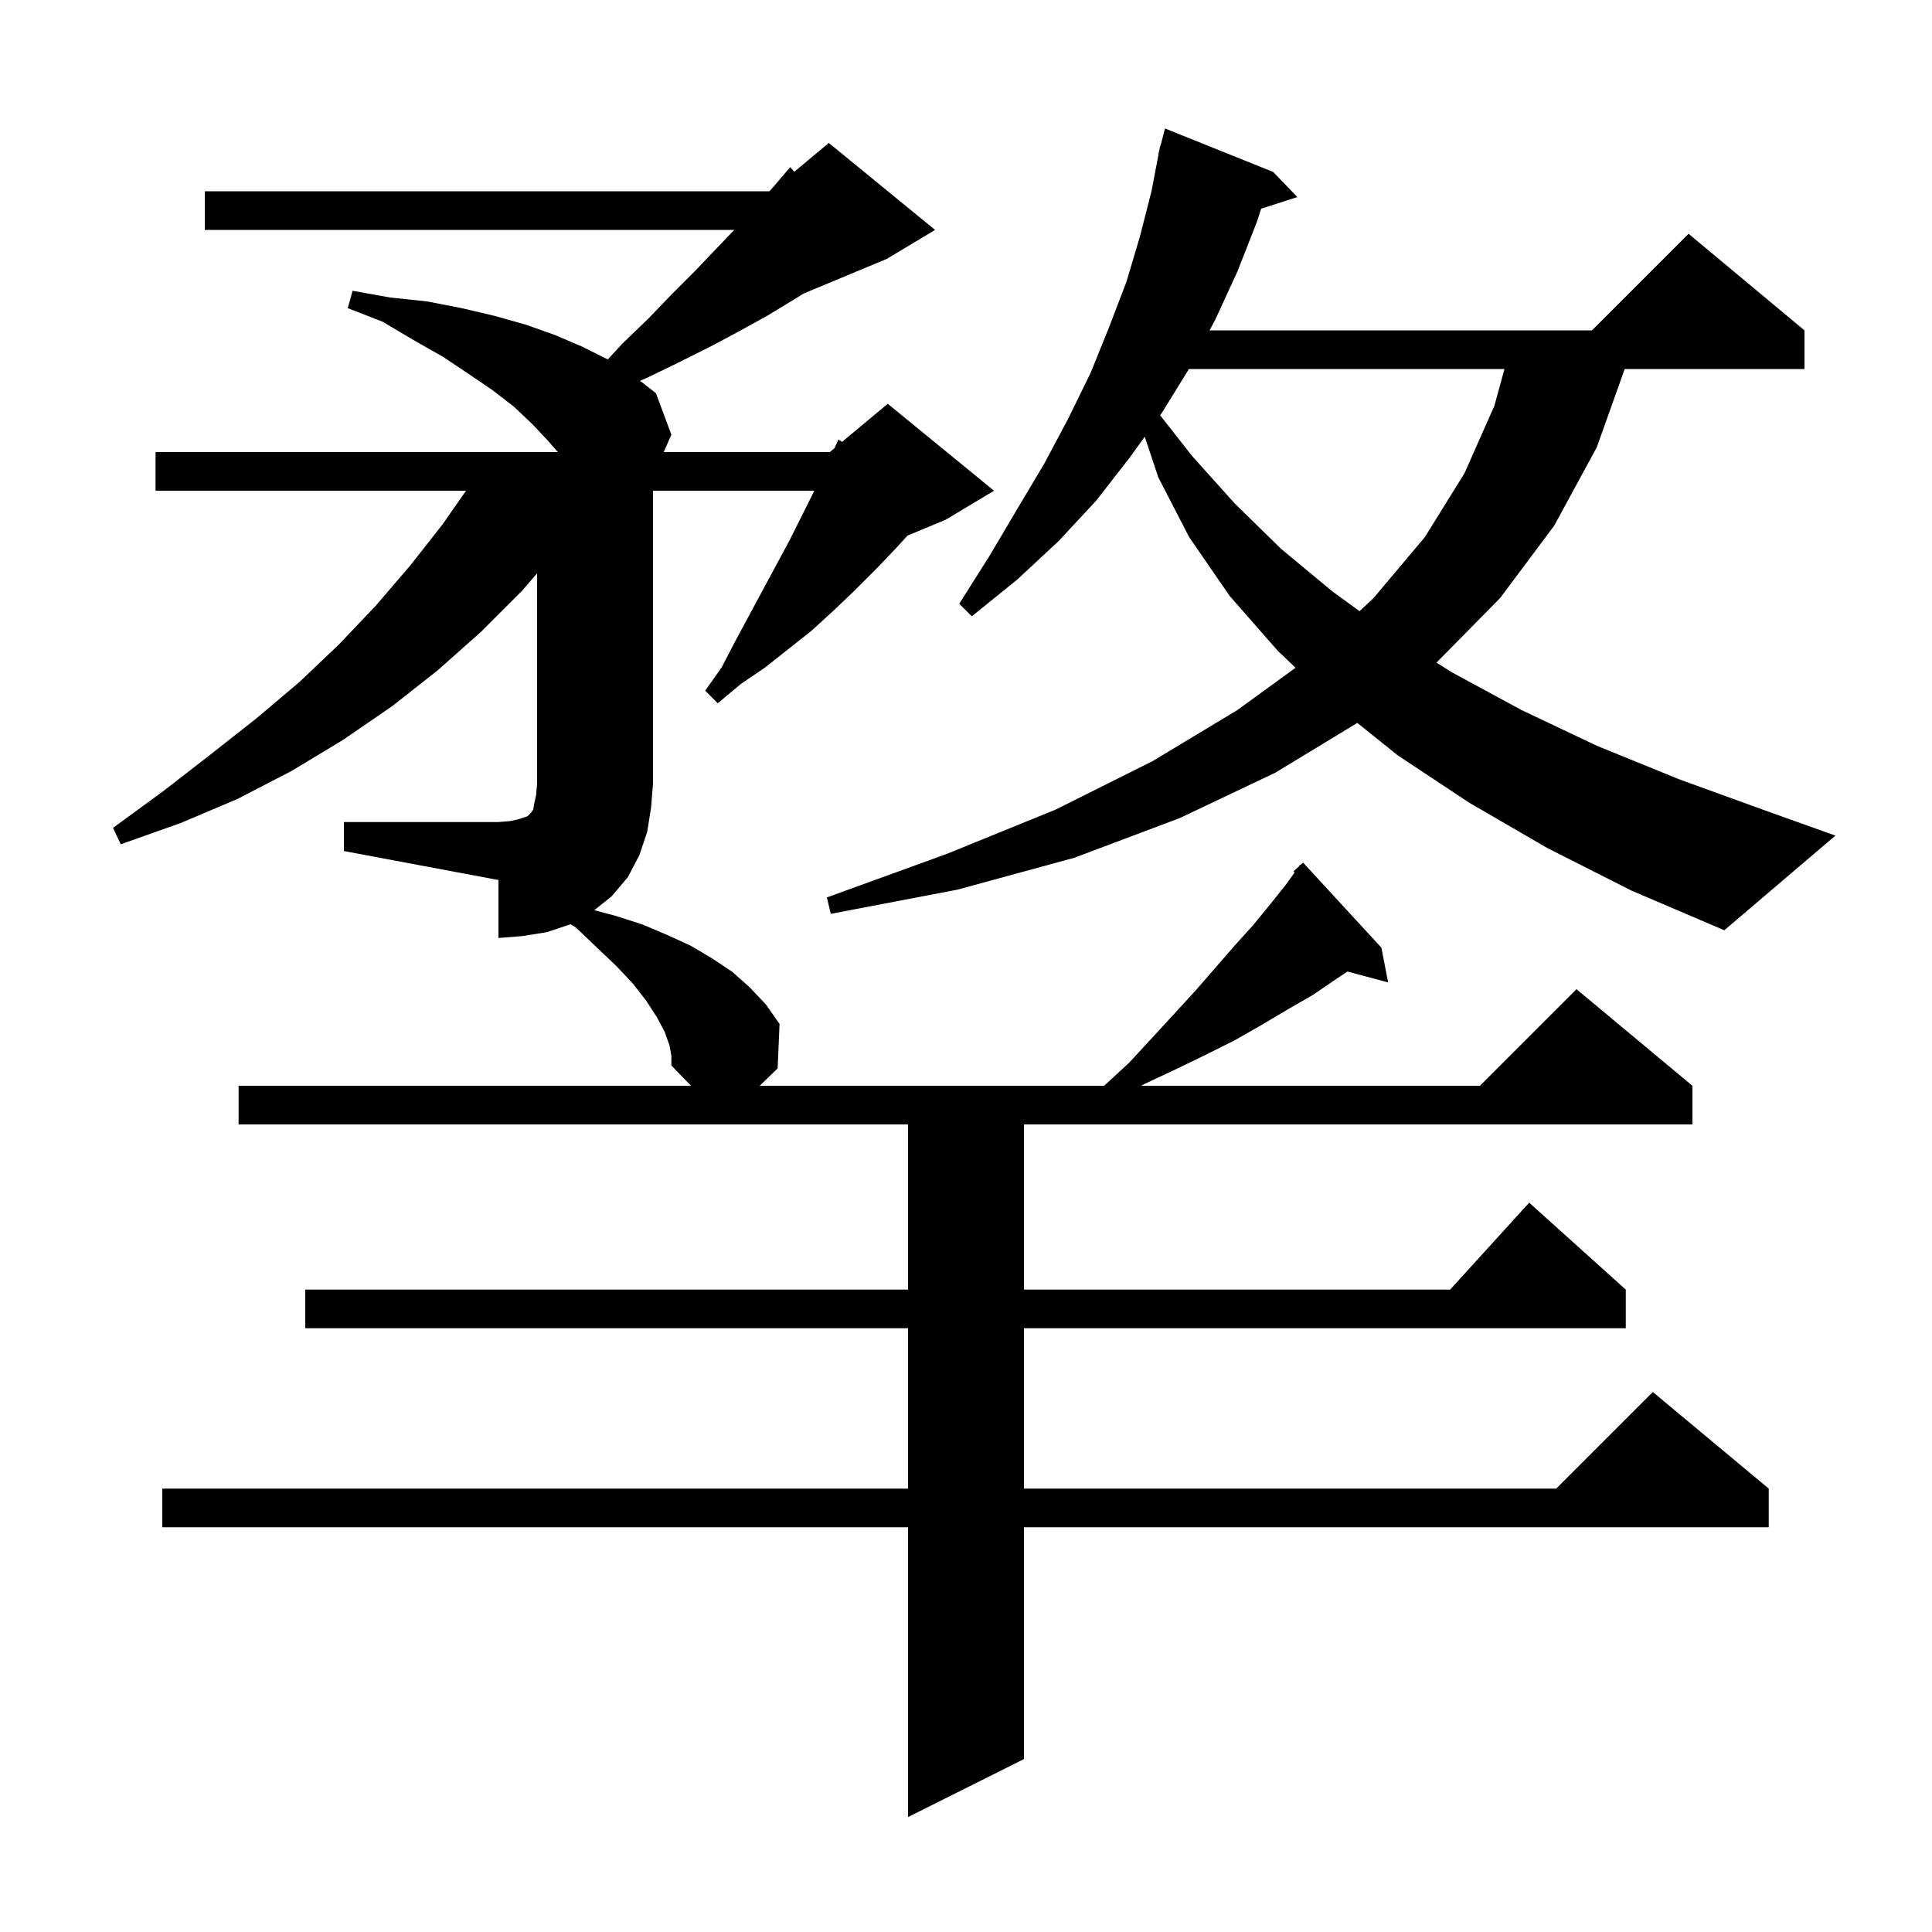 <svg xmlns="http://www.w3.org/2000/svg" xmlns:xlink="http://www.w3.org/1999/xlink" version="1.1" baseProfile="full" viewBox="0 0 200 200" width="200" height="200"><g fill="currentColor"><path d="M 69.3 108.2 L 68.8 106.8 L 68.0 105.3 L 66.9 103.6 L 65.5 101.8 L 63.8 100.0 L 61.8 98.1 L 59.6 96.0 L 59.048 95.673 L 59.0 95.7 L 56.6 96.5 L 54.1 96.9 L 51.6 97.1 L 51.6 91.1 L 35.6 88.1 L 35.6 85.1 L 51.6 85.1 L 52.8 85.0 L 53.7 84.8 L 54.6 84.5 L 55.0 84.1 L 55.2 83.8 L 55.3 83.2 L 55.5 82.3 L 55.6 81.1 L 55.6 59.354 L 54.0 61.2 L 49.8 65.4 L 45.3 69.4 L 40.6 73.1 L 35.5 76.6 L 30.2 79.8 L 24.6 82.7 L 18.7 85.2 L 12.5 87.4 L 11.7 85.7 L 16.9 81.9 L 21.8 78.1 L 26.5 74.4 L 31.0 70.6 L 35.1 66.7 L 38.9 62.7 L 42.5 58.5 L 45.8 54.3 L 48.242 50.8 L 16.1 50.8 L 16.1 46.8 L 57.75 46.8 L 56.7 45.6 L 55.1 43.9 L 53.2 42.1 L 51.0 40.4 L 48.5 38.7 L 45.8 36.9 L 42.8 35.2 L 39.6 33.3 L 36.0 31.9 L 36.5 30.1 L 40.4 30.8 L 44.2 31.2 L 47.8 31.9 L 51.2 32.7 L 54.4 33.6 L 57.5 34.7 L 60.3 35.9 L 62.915 37.207 L 64.5 35.5 L 67.1 33.0 L 69.5 30.5 L 71.9 28.1 L 74.1 25.8 L 76.009 23.8 L 21.2 23.8 L 21.2 19.8 L 79.648 19.8 L 80.1 19.3 L 81.8 17.3 L 82.228 17.776 L 85.8 14.8 L 96.8 23.8 L 91.8 26.8 L 83.206 30.381 L 82.2 31.0 L 79.4 32.7 L 76.5 34.3 L 73.5 35.9 L 70.3 37.5 L 67.0 39.1 L 66.261 39.417 L 67.9 40.7 L 69.5 45.0 L 68.71 46.8 L 85.9 46.8 L 86.388 46.394 L 86.8 45.5 L 87.172 45.74 L 91.9 41.8 L 102.9 50.8 L 97.9 53.8 L 93.942 55.449 L 92.8 56.7 L 90.7 58.9 L 88.5 61.1 L 86.3 63.2 L 84.0 65.3 L 79.2 69.1 L 76.7 70.8 L 74.3 72.8 L 73.0 71.5 L 74.7 69.1 L 76.1 66.4 L 81.7 56.0 L 84.3 50.8 L 67.6 50.8 L 67.6 81.1 L 67.4 83.6 L 67.0 86.1 L 66.2 88.5 L 65.0 90.8 L 63.3 92.8 L 61.525 94.22 L 63.7 94.8 L 66.5 95.7 L 69.1 96.8 L 71.5 97.9 L 73.7 99.2 L 75.8 100.6 L 77.6 102.2 L 79.3 104.0 L 80.7 106.0 L 80.5 110.6 L 78.642 112.4 L 114.3 112.4 L 116.9 110.0 L 119.3 107.4 L 121.6 104.9 L 123.8 102.5 L 127.8 97.9 L 129.7 95.8 L 131.5 93.6 L 133.1 91.6 L 134.023 90.307 L 133.9 90.2 L 134.46 89.696 L 134.6 89.5 L 134.636 89.537 L 134.9 89.3 L 143.0 98.1 L 143.7 101.7 L 139.491 100.573 L 138.4 101.3 L 135.9 103.0 L 133.3 104.5 L 130.6 106.1 L 127.8 107.7 L 124.8 109.2 L 121.7 110.7 L 118.5 112.2 L 118.124 112.4 L 153.2 112.4 L 163.2 102.4 L 175.2 112.4 L 175.2 116.4 L 106.0 116.4 L 106.0 133.5 L 150.118 133.5 L 158.3 124.5 L 168.3 133.5 L 168.3 137.5 L 106.0 137.5 L 106.0 154.1 L 161.1 154.1 L 171.1 144.1 L 183.1 154.1 L 183.1 158.1 L 106.0 158.1 L 106.0 182.1 L 94.0 188.1 L 94.0 158.1 L 16.8 158.1 L 16.8 154.1 L 94.0 154.1 L 94.0 137.5 L 31.6 137.5 L 31.6 133.5 L 94.0 133.5 L 94.0 116.4 L 24.7 116.4 L 24.7 112.4 L 71.536 112.4 L 69.5 110.3 L 69.5 109.3 Z M 160.2 87.8 L 152.1 83.1 L 144.7 78.2 L 140.511 74.836 L 132.0 80.0 L 122.1 84.7 L 111.2 88.8 L 99.1 92.1 L 86.0 94.6 L 85.6 92.9 L 98.0 88.4 L 109.3 83.8 L 119.3 78.8 L 128.1 73.5 L 134.118 69.124 L 132.3 67.4 L 127.3 61.7 L 123.1 55.6 L 119.9 49.4 L 118.502 45.206 L 117.0 47.3 L 113.5 51.8 L 109.6 56.0 L 105.3 60.0 L 100.6 63.8 L 99.3 62.5 L 102.4 57.6 L 105.3 52.7 L 108.1 48.0 L 110.6 43.3 L 112.9 38.6 L 114.8 33.9 L 116.6 29.2 L 118.0 24.5 L 119.2 19.8 L 119.927 16.004 L 119.9 16.0 L 120.006 15.592 L 120.1 15.1 L 120.131 15.107 L 120.6 13.3 L 131.8 17.8 L 134.3 20.4 L 130.557 21.603 L 130.1 23.0 L 128.1 28.1 L 125.8 33.1 L 125.216 34.2 L 164.8 34.2 L 174.8 24.2 L 186.8 34.2 L 186.8 38.2 L 168.186 38.2 L 165.3 46.3 L 160.9 54.4 L 155.3 61.9 L 148.706 68.594 L 150.3 69.6 L 157.5 73.5 L 165.3 77.2 L 173.9 80.7 L 183.0 84.0 L 190.0 86.5 L 178.5 96.3 L 168.9 92.2 Z M 123.077 38.2 L 120.3 42.7 L 120.095 42.986 L 123.4 47.2 L 127.8 52.1 L 132.6 56.8 L 137.9 61.2 L 140.739 63.269 L 142.2 61.9 L 147.5 55.6 L 151.6 49.0 L 154.7 42.0 L 155.741 38.2 Z "/></g></svg>